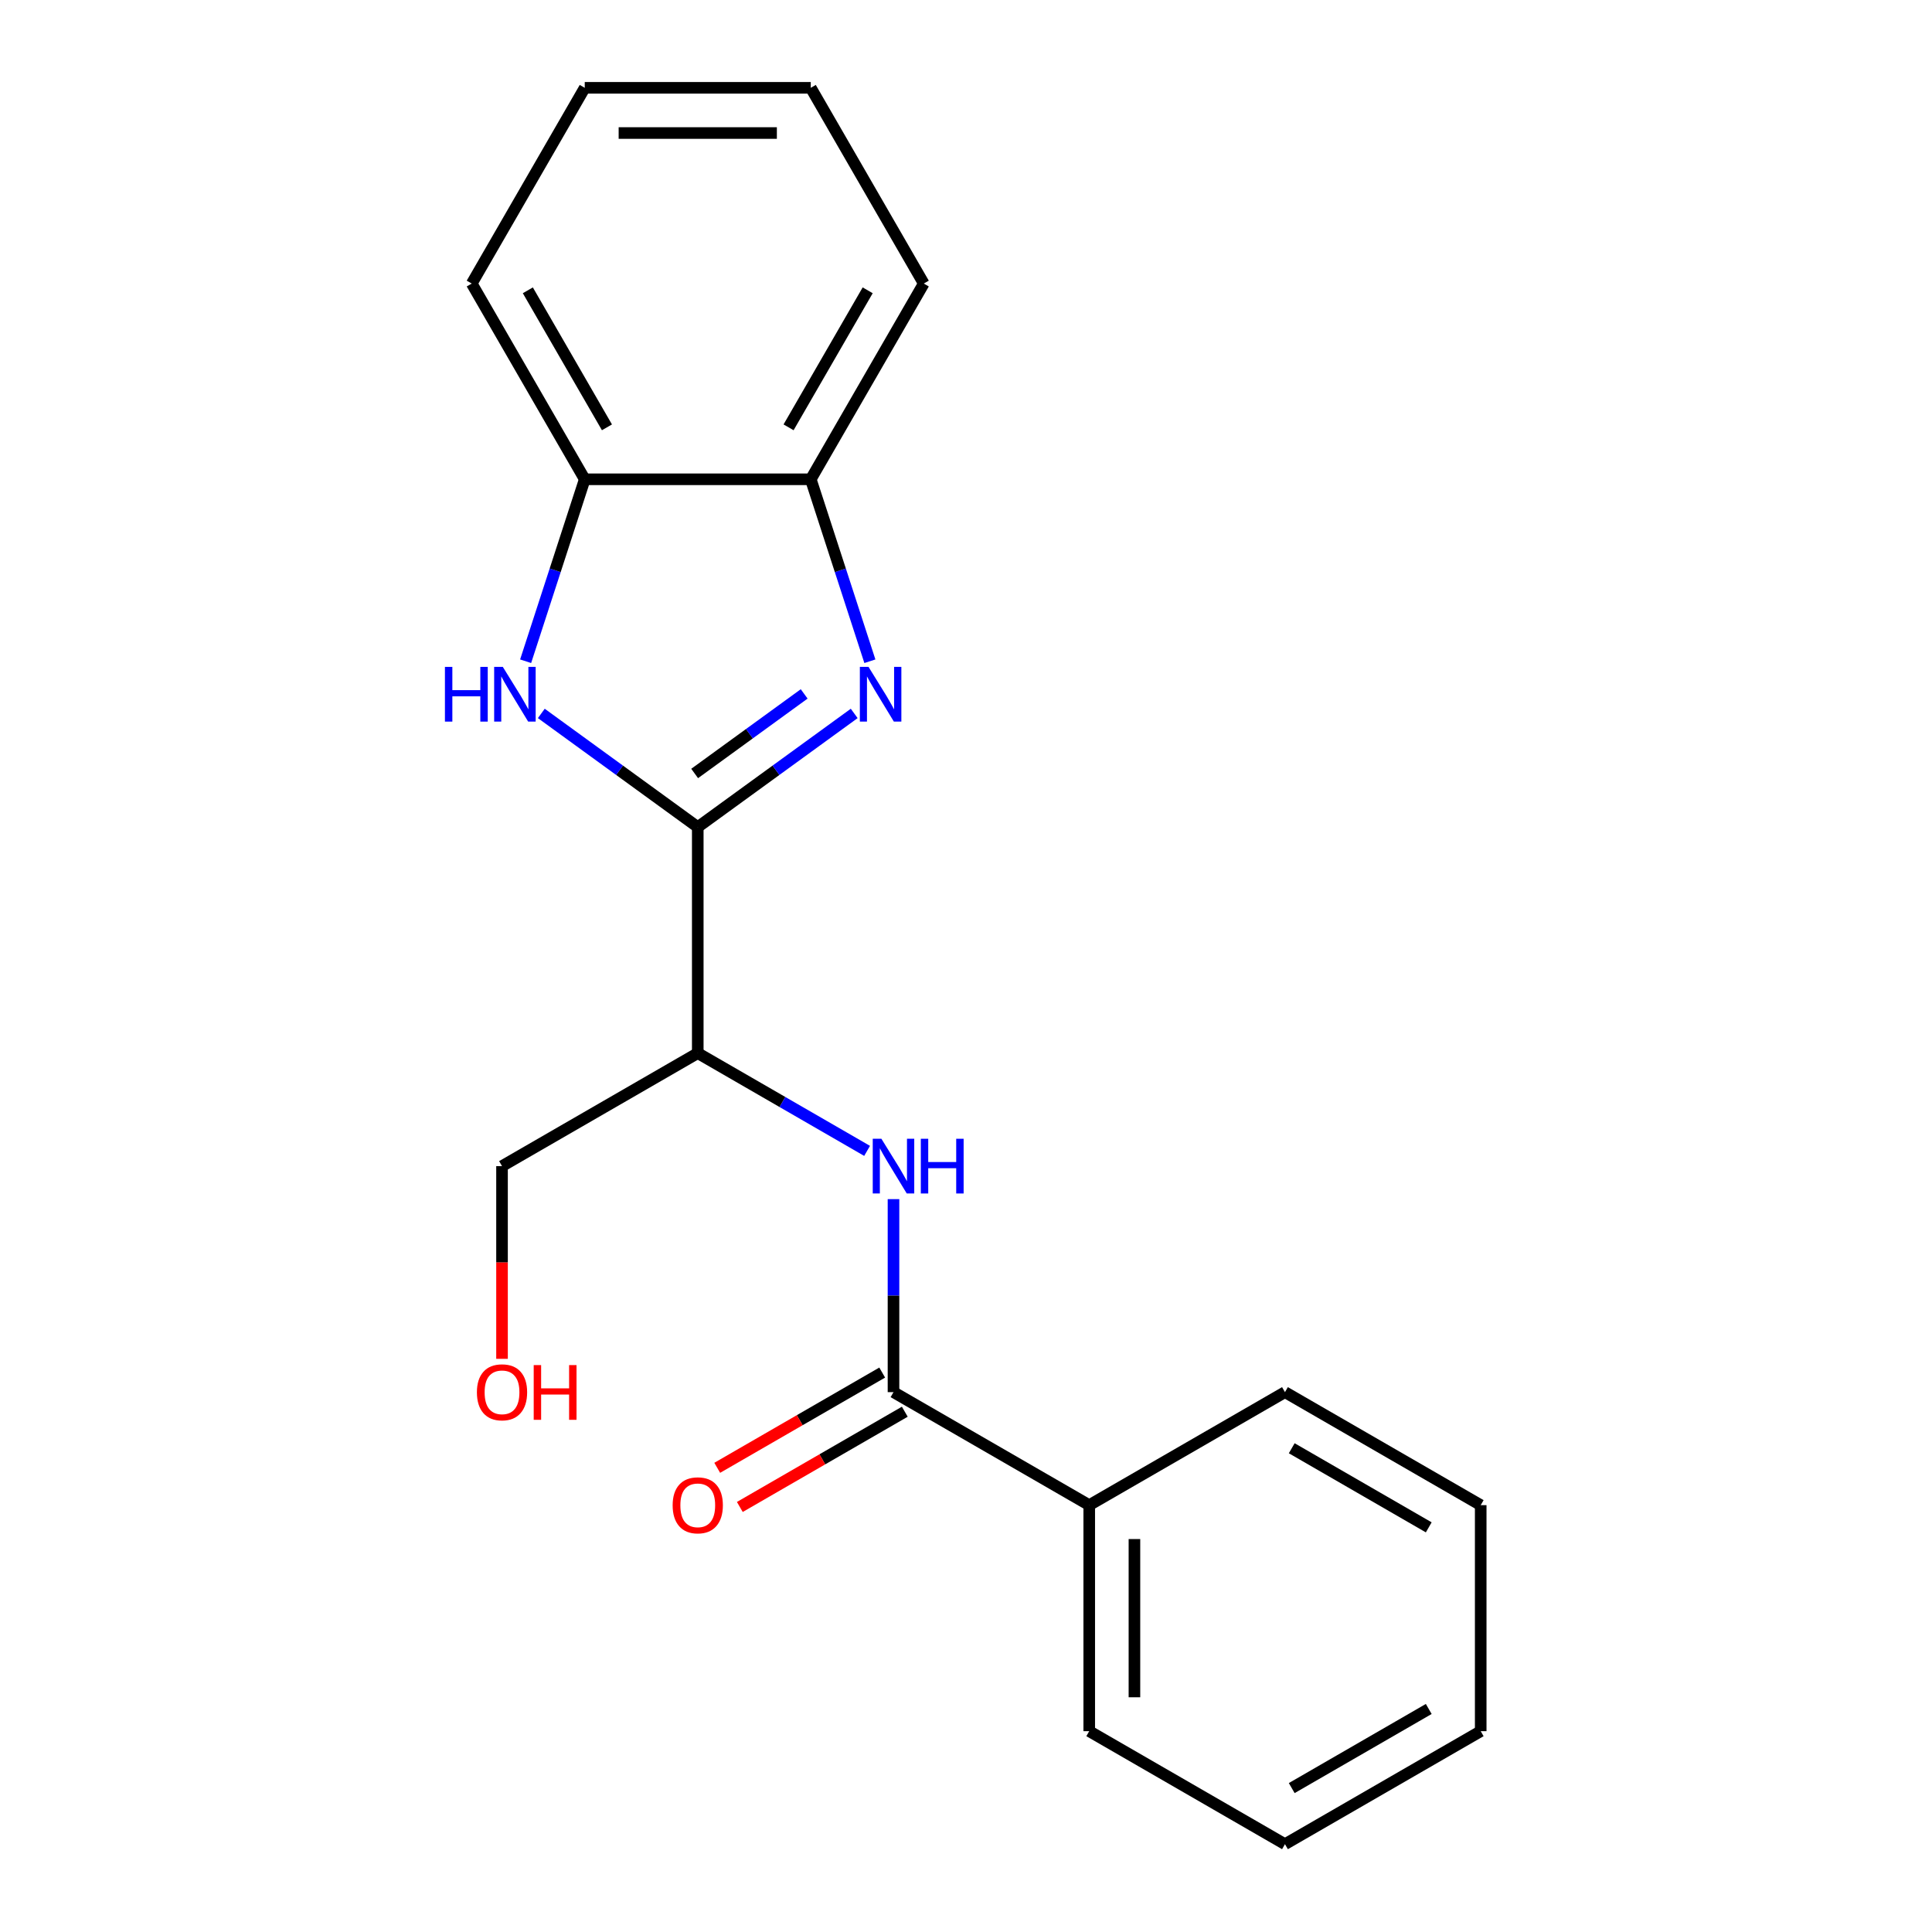<?xml version='1.0' encoding='iso-8859-1'?>
<svg version='1.1' baseProfile='full'
              xmlns='http://www.w3.org/2000/svg'
                      xmlns:rdkit='http://www.rdkit.org/xml'
                      xmlns:xlink='http://www.w3.org/1999/xlink'
                  xml:space='preserve'
width='1000px' height='1000px' viewBox='0 0 1000 1000'>
<!-- END OF HEADER -->
<rect style='opacity:1.0;fill:#FFFFFF;stroke:none' width='1000' height='1000' x='0' y='0'> </rect>
<path class='bond-0' d='M 361.159,428.105 L 401.649,398.688' style='fill:none;fill-rule:evenodd;stroke:#000000;stroke-width:6px;stroke-linecap:butt;stroke-linejoin:miter;stroke-opacity:1' />
<path class='bond-0' d='M 401.649,398.688 L 442.138,369.27' style='fill:none;fill-rule:evenodd;stroke:#0000FF;stroke-width:6px;stroke-linecap:butt;stroke-linejoin:miter;stroke-opacity:1' />
<path class='bond-0' d='M 359.553,400.351 L 387.896,379.759' style='fill:none;fill-rule:evenodd;stroke:#000000;stroke-width:6px;stroke-linecap:butt;stroke-linejoin:miter;stroke-opacity:1' />
<path class='bond-0' d='M 387.896,379.759 L 416.239,359.167' style='fill:none;fill-rule:evenodd;stroke:#0000FF;stroke-width:6px;stroke-linecap:butt;stroke-linejoin:miter;stroke-opacity:1' />
<path class='bond-1' d='M 361.159,428.105 L 320.669,398.688' style='fill:none;fill-rule:evenodd;stroke:#000000;stroke-width:6px;stroke-linecap:butt;stroke-linejoin:miter;stroke-opacity:1' />
<path class='bond-1' d='M 320.669,398.688 L 280.179,369.27' style='fill:none;fill-rule:evenodd;stroke:#0000FF;stroke-width:6px;stroke-linecap:butt;stroke-linejoin:miter;stroke-opacity:1' />
<path class='bond-2' d='M 361.159,428.105 L 361.159,545.092' style='fill:none;fill-rule:evenodd;stroke:#000000;stroke-width:6px;stroke-linecap:butt;stroke-linejoin:miter;stroke-opacity:1' />
<path class='bond-5' d='M 450.252,342.258 L 434.952,295.17' style='fill:none;fill-rule:evenodd;stroke:#0000FF;stroke-width:6px;stroke-linecap:butt;stroke-linejoin:miter;stroke-opacity:1' />
<path class='bond-5' d='M 434.952,295.17 L 419.652,248.081' style='fill:none;fill-rule:evenodd;stroke:#000000;stroke-width:6px;stroke-linecap:butt;stroke-linejoin:miter;stroke-opacity:1' />
<path class='bond-6' d='M 272.066,342.258 L 287.366,295.17' style='fill:none;fill-rule:evenodd;stroke:#0000FF;stroke-width:6px;stroke-linecap:butt;stroke-linejoin:miter;stroke-opacity:1' />
<path class='bond-6' d='M 287.366,295.17 L 302.666,248.081' style='fill:none;fill-rule:evenodd;stroke:#000000;stroke-width:6px;stroke-linecap:butt;stroke-linejoin:miter;stroke-opacity:1' />
<path class='bond-3' d='M 361.159,545.092 L 404.983,570.394' style='fill:none;fill-rule:evenodd;stroke:#000000;stroke-width:6px;stroke-linecap:butt;stroke-linejoin:miter;stroke-opacity:1' />
<path class='bond-3' d='M 404.983,570.394 L 448.808,595.696' style='fill:none;fill-rule:evenodd;stroke:#0000FF;stroke-width:6px;stroke-linecap:butt;stroke-linejoin:miter;stroke-opacity:1' />
<path class='bond-9' d='M 361.159,545.092 L 259.845,603.585' style='fill:none;fill-rule:evenodd;stroke:#000000;stroke-width:6px;stroke-linecap:butt;stroke-linejoin:miter;stroke-opacity:1' />
<path class='bond-4' d='M 462.472,620.67 L 462.472,670.621' style='fill:none;fill-rule:evenodd;stroke:#0000FF;stroke-width:6px;stroke-linecap:butt;stroke-linejoin:miter;stroke-opacity:1' />
<path class='bond-4' d='M 462.472,670.621 L 462.472,720.572' style='fill:none;fill-rule:evenodd;stroke:#000000;stroke-width:6px;stroke-linecap:butt;stroke-linejoin:miter;stroke-opacity:1' />
<path class='bond-7' d='M 456.623,710.441 L 413.929,735.09' style='fill:none;fill-rule:evenodd;stroke:#000000;stroke-width:6px;stroke-linecap:butt;stroke-linejoin:miter;stroke-opacity:1' />
<path class='bond-7' d='M 413.929,735.09 L 371.234,759.74' style='fill:none;fill-rule:evenodd;stroke:#FF0000;stroke-width:6px;stroke-linecap:butt;stroke-linejoin:miter;stroke-opacity:1' />
<path class='bond-7' d='M 468.322,730.703 L 425.627,755.353' style='fill:none;fill-rule:evenodd;stroke:#000000;stroke-width:6px;stroke-linecap:butt;stroke-linejoin:miter;stroke-opacity:1' />
<path class='bond-7' d='M 425.627,755.353 L 382.933,780.003' style='fill:none;fill-rule:evenodd;stroke:#FF0000;stroke-width:6px;stroke-linecap:butt;stroke-linejoin:miter;stroke-opacity:1' />
<path class='bond-8' d='M 462.472,720.572 L 563.786,779.065' style='fill:none;fill-rule:evenodd;stroke:#000000;stroke-width:6px;stroke-linecap:butt;stroke-linejoin:miter;stroke-opacity:1' />
<path class='bond-11' d='M 419.652,248.081 L 478.146,146.768' style='fill:none;fill-rule:evenodd;stroke:#000000;stroke-width:6px;stroke-linecap:butt;stroke-linejoin:miter;stroke-opacity:1' />
<path class='bond-11' d='M 408.164,221.186 L 449.109,150.266' style='fill:none;fill-rule:evenodd;stroke:#000000;stroke-width:6px;stroke-linecap:butt;stroke-linejoin:miter;stroke-opacity:1' />
<path class='bond-20' d='M 419.652,248.081 L 302.666,248.081' style='fill:none;fill-rule:evenodd;stroke:#000000;stroke-width:6px;stroke-linecap:butt;stroke-linejoin:miter;stroke-opacity:1' />
<path class='bond-12' d='M 302.666,248.081 L 244.172,146.768' style='fill:none;fill-rule:evenodd;stroke:#000000;stroke-width:6px;stroke-linecap:butt;stroke-linejoin:miter;stroke-opacity:1' />
<path class='bond-12' d='M 314.154,221.186 L 273.209,150.266' style='fill:none;fill-rule:evenodd;stroke:#000000;stroke-width:6px;stroke-linecap:butt;stroke-linejoin:miter;stroke-opacity:1' />
<path class='bond-13' d='M 563.786,779.065 L 563.786,896.052' style='fill:none;fill-rule:evenodd;stroke:#000000;stroke-width:6px;stroke-linecap:butt;stroke-linejoin:miter;stroke-opacity:1' />
<path class='bond-13' d='M 587.183,796.613 L 587.183,878.504' style='fill:none;fill-rule:evenodd;stroke:#000000;stroke-width:6px;stroke-linecap:butt;stroke-linejoin:miter;stroke-opacity:1' />
<path class='bond-14' d='M 563.786,779.065 L 665.099,720.572' style='fill:none;fill-rule:evenodd;stroke:#000000;stroke-width:6px;stroke-linecap:butt;stroke-linejoin:miter;stroke-opacity:1' />
<path class='bond-10' d='M 259.845,603.585 L 259.845,653.456' style='fill:none;fill-rule:evenodd;stroke:#000000;stroke-width:6px;stroke-linecap:butt;stroke-linejoin:miter;stroke-opacity:1' />
<path class='bond-10' d='M 259.845,653.456 L 259.845,703.327' style='fill:none;fill-rule:evenodd;stroke:#FF0000;stroke-width:6px;stroke-linecap:butt;stroke-linejoin:miter;stroke-opacity:1' />
<path class='bond-15' d='M 478.146,146.768 L 419.652,45.455' style='fill:none;fill-rule:evenodd;stroke:#000000;stroke-width:6px;stroke-linecap:butt;stroke-linejoin:miter;stroke-opacity:1' />
<path class='bond-16' d='M 244.172,146.768 L 302.666,45.455' style='fill:none;fill-rule:evenodd;stroke:#000000;stroke-width:6px;stroke-linecap:butt;stroke-linejoin:miter;stroke-opacity:1' />
<path class='bond-18' d='M 563.786,896.052 L 665.099,954.545' style='fill:none;fill-rule:evenodd;stroke:#000000;stroke-width:6px;stroke-linecap:butt;stroke-linejoin:miter;stroke-opacity:1' />
<path class='bond-17' d='M 665.099,720.572 L 766.413,779.065' style='fill:none;fill-rule:evenodd;stroke:#000000;stroke-width:6px;stroke-linecap:butt;stroke-linejoin:miter;stroke-opacity:1' />
<path class='bond-17' d='M 668.598,749.609 L 739.517,790.554' style='fill:none;fill-rule:evenodd;stroke:#000000;stroke-width:6px;stroke-linecap:butt;stroke-linejoin:miter;stroke-opacity:1' />
<path class='bond-21' d='M 419.652,45.455 L 302.666,45.455' style='fill:none;fill-rule:evenodd;stroke:#000000;stroke-width:6px;stroke-linecap:butt;stroke-linejoin:miter;stroke-opacity:1' />
<path class='bond-21' d='M 402.104,68.852 L 320.214,68.852' style='fill:none;fill-rule:evenodd;stroke:#000000;stroke-width:6px;stroke-linecap:butt;stroke-linejoin:miter;stroke-opacity:1' />
<path class='bond-19' d='M 766.413,779.065 L 766.413,896.052' style='fill:none;fill-rule:evenodd;stroke:#000000;stroke-width:6px;stroke-linecap:butt;stroke-linejoin:miter;stroke-opacity:1' />
<path class='bond-22' d='M 665.099,954.545 L 766.413,896.052' style='fill:none;fill-rule:evenodd;stroke:#000000;stroke-width:6px;stroke-linecap:butt;stroke-linejoin:miter;stroke-opacity:1' />
<path class='bond-22' d='M 668.598,925.509 L 739.517,884.563' style='fill:none;fill-rule:evenodd;stroke:#000000;stroke-width:6px;stroke-linecap:butt;stroke-linejoin:miter;stroke-opacity:1' />
<path  class='atom-1' d='M 449.543 345.182
L 458.823 360.182
Q 459.743 361.662, 461.223 364.342
Q 462.703 367.022, 462.783 367.182
L 462.783 345.182
L 466.543 345.182
L 466.543 373.502
L 462.663 373.502
L 452.703 357.102
Q 451.543 355.182, 450.303 352.982
Q 449.103 350.782, 448.743 350.102
L 448.743 373.502
L 445.063 373.502
L 445.063 345.182
L 449.543 345.182
' fill='#0000FF'/>
<path  class='atom-2' d='M 230.295 345.182
L 234.135 345.182
L 234.135 357.222
L 248.615 357.222
L 248.615 345.182
L 252.455 345.182
L 252.455 373.502
L 248.615 373.502
L 248.615 360.422
L 234.135 360.422
L 234.135 373.502
L 230.295 373.502
L 230.295 345.182
' fill='#0000FF'/>
<path  class='atom-2' d='M 260.255 345.182
L 269.535 360.182
Q 270.455 361.662, 271.935 364.342
Q 273.415 367.022, 273.495 367.182
L 273.495 345.182
L 277.255 345.182
L 277.255 373.502
L 273.375 373.502
L 263.415 357.102
Q 262.255 355.182, 261.015 352.982
Q 259.815 350.782, 259.455 350.102
L 259.455 373.502
L 255.775 373.502
L 255.775 345.182
L 260.255 345.182
' fill='#0000FF'/>
<path  class='atom-4' d='M 456.212 589.425
L 465.492 604.425
Q 466.412 605.905, 467.892 608.585
Q 469.372 611.265, 469.452 611.425
L 469.452 589.425
L 473.212 589.425
L 473.212 617.745
L 469.332 617.745
L 459.372 601.345
Q 458.212 599.425, 456.972 597.225
Q 455.772 595.025, 455.412 594.345
L 455.412 617.745
L 451.732 617.745
L 451.732 589.425
L 456.212 589.425
' fill='#0000FF'/>
<path  class='atom-4' d='M 476.612 589.425
L 480.452 589.425
L 480.452 601.465
L 494.932 601.465
L 494.932 589.425
L 498.772 589.425
L 498.772 617.745
L 494.932 617.745
L 494.932 604.665
L 480.452 604.665
L 480.452 617.745
L 476.612 617.745
L 476.612 589.425
' fill='#0000FF'/>
<path  class='atom-8' d='M 348.159 779.145
Q 348.159 772.345, 351.519 768.545
Q 354.879 764.745, 361.159 764.745
Q 367.439 764.745, 370.799 768.545
Q 374.159 772.345, 374.159 779.145
Q 374.159 786.025, 370.759 789.945
Q 367.359 793.825, 361.159 793.825
Q 354.919 793.825, 351.519 789.945
Q 348.159 786.065, 348.159 779.145
M 361.159 790.625
Q 365.479 790.625, 367.799 787.745
Q 370.159 784.825, 370.159 779.145
Q 370.159 773.585, 367.799 770.785
Q 365.479 767.945, 361.159 767.945
Q 356.839 767.945, 354.479 770.745
Q 352.159 773.545, 352.159 779.145
Q 352.159 784.865, 354.479 787.745
Q 356.839 790.625, 361.159 790.625
' fill='#FF0000'/>
<path  class='atom-11' d='M 246.845 720.652
Q 246.845 713.852, 250.205 710.052
Q 253.565 706.252, 259.845 706.252
Q 266.125 706.252, 269.485 710.052
Q 272.845 713.852, 272.845 720.652
Q 272.845 727.532, 269.445 731.452
Q 266.045 735.332, 259.845 735.332
Q 253.605 735.332, 250.205 731.452
Q 246.845 727.572, 246.845 720.652
M 259.845 732.132
Q 264.165 732.132, 266.485 729.252
Q 268.845 726.332, 268.845 720.652
Q 268.845 715.092, 266.485 712.292
Q 264.165 709.452, 259.845 709.452
Q 255.525 709.452, 253.165 712.252
Q 250.845 715.052, 250.845 720.652
Q 250.845 726.372, 253.165 729.252
Q 255.525 732.132, 259.845 732.132
' fill='#FF0000'/>
<path  class='atom-11' d='M 276.245 706.572
L 280.085 706.572
L 280.085 718.612
L 294.565 718.612
L 294.565 706.572
L 298.405 706.572
L 298.405 734.892
L 294.565 734.892
L 294.565 721.812
L 280.085 721.812
L 280.085 734.892
L 276.245 734.892
L 276.245 706.572
' fill='#FF0000'/>
</svg>
